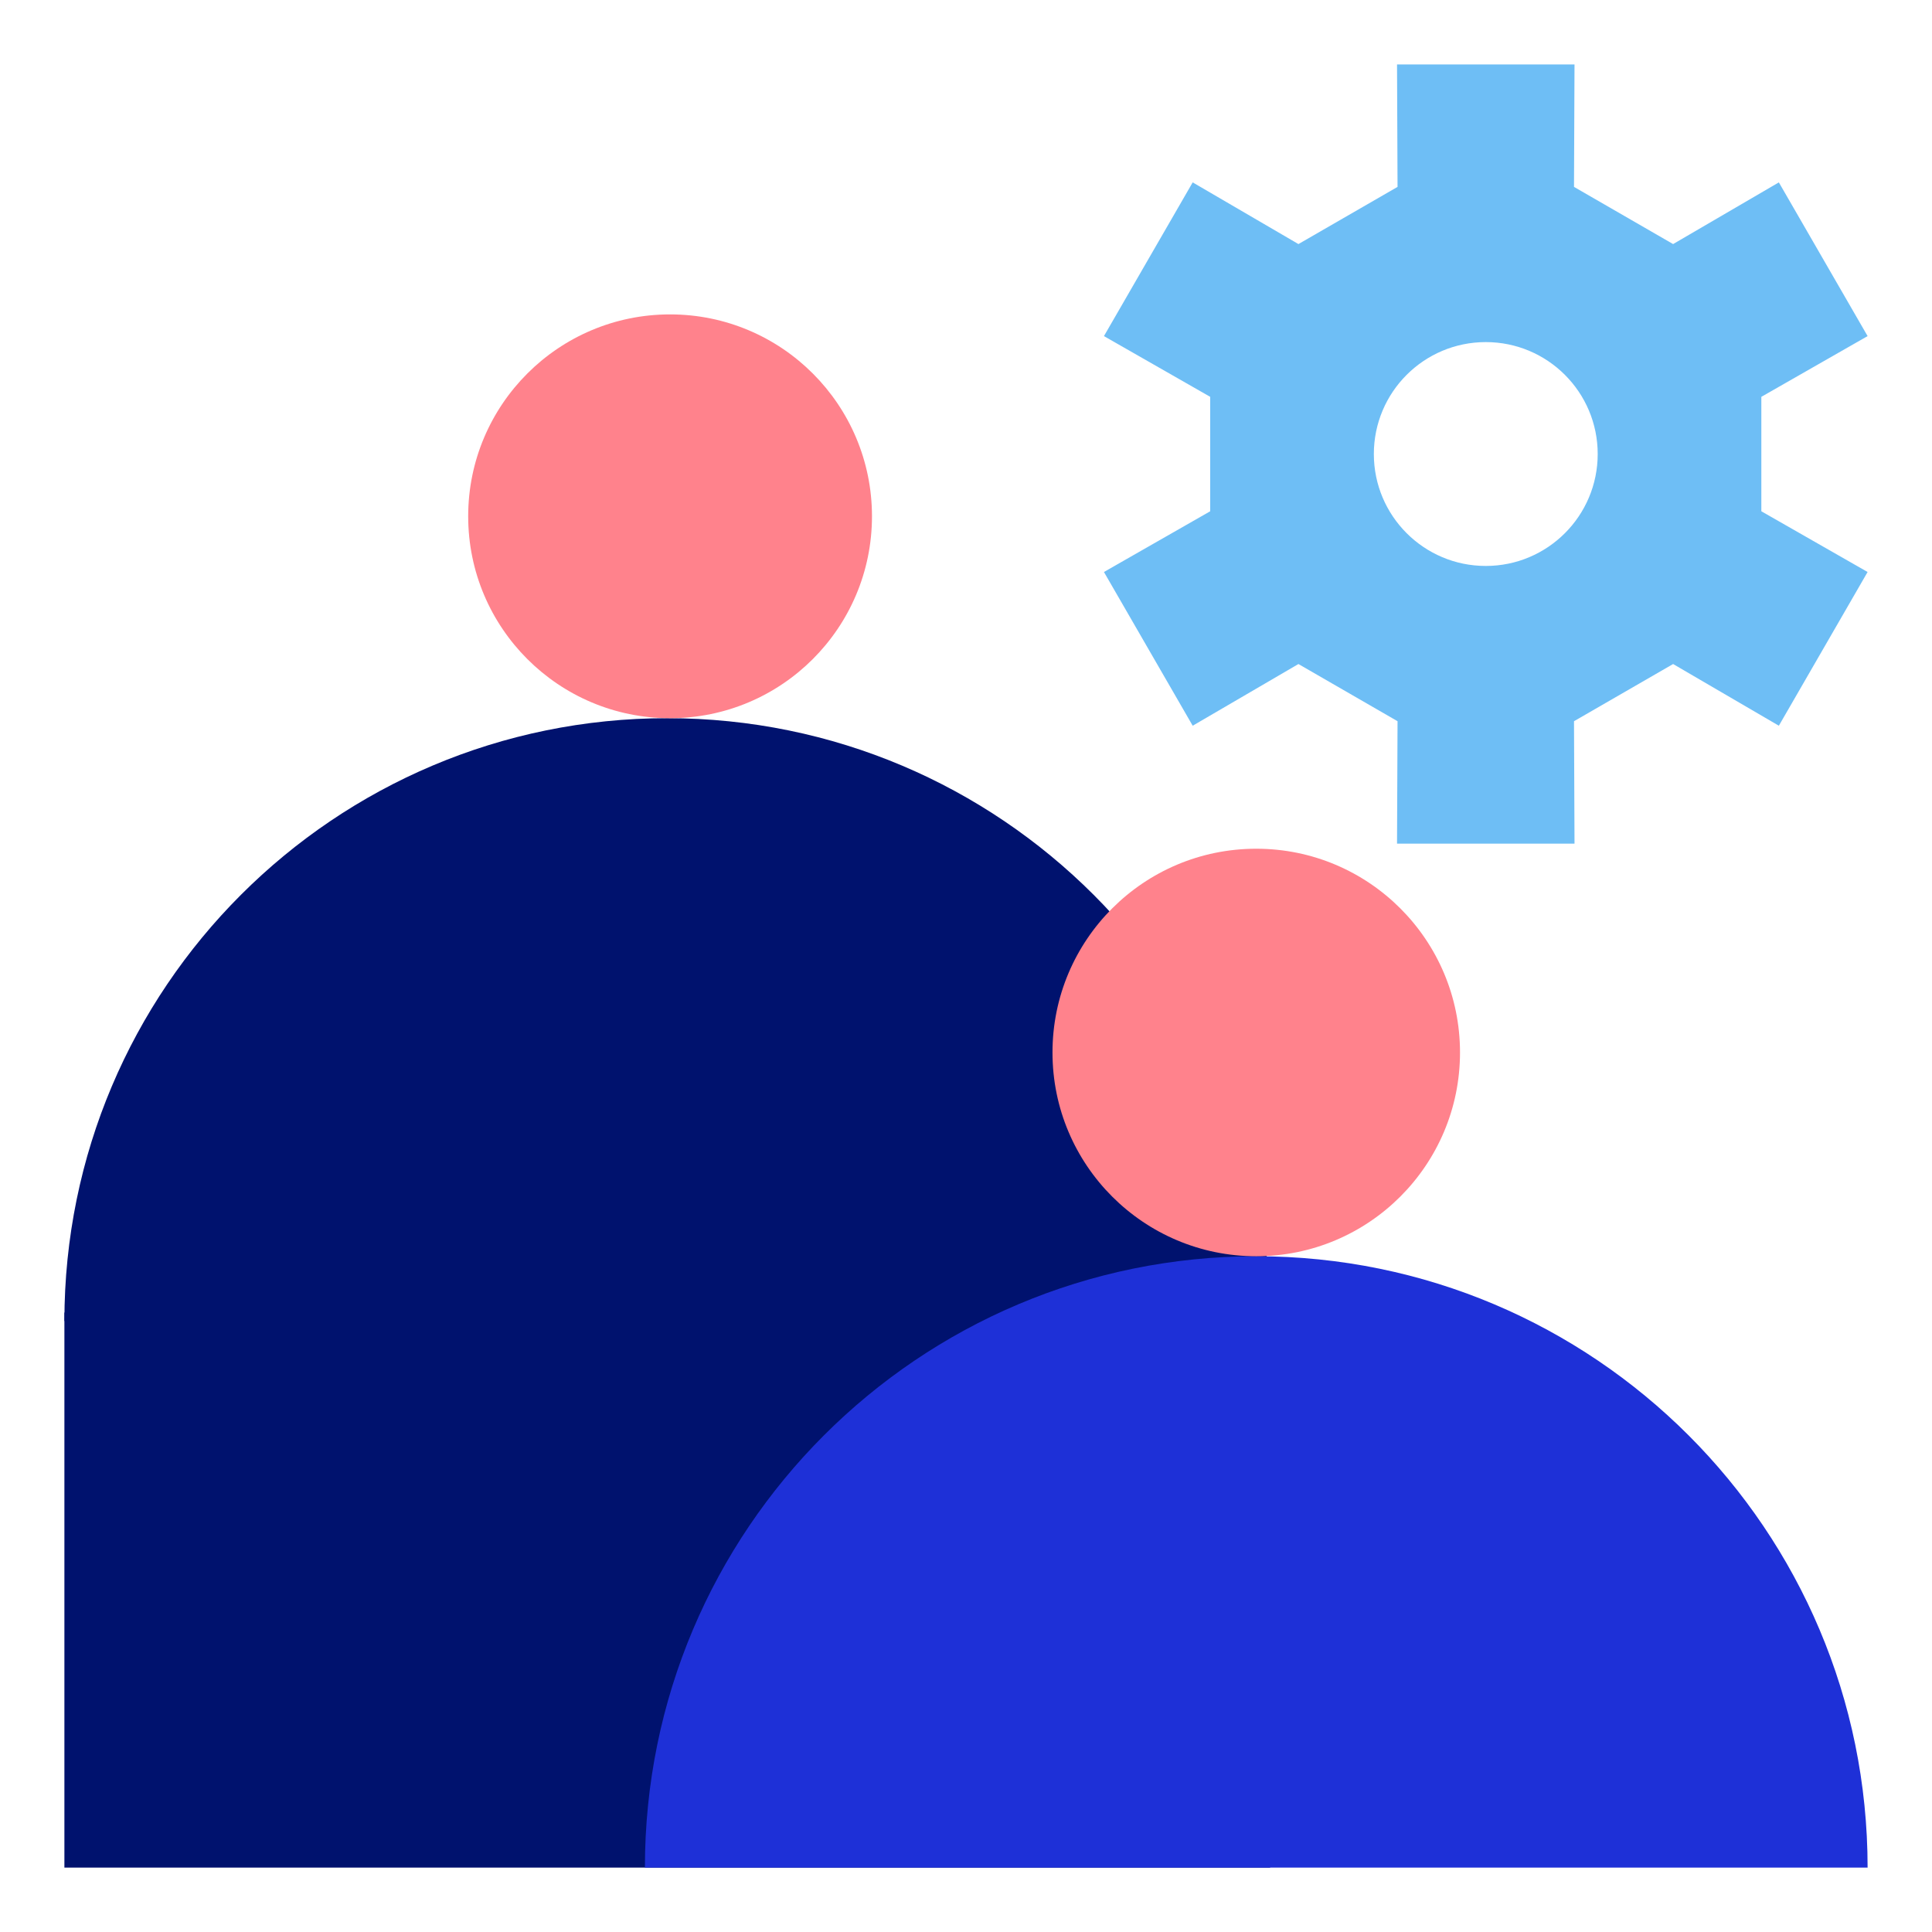 <?xml version="1.0" encoding="UTF-8"?><svg id="Layer_1" xmlns="http://www.w3.org/2000/svg" viewBox="0 0 300 300"><defs><style>.cls-1,.cls-2{fill:#00126e;}.cls-3{fill:#ff828c;}.cls-4{fill:#6ebef5;}.cls-4,.cls-5,.cls-2{fill-rule:evenodd;}.cls-5{fill:#1e30d7;}</style></defs><g><rect class="cls-1" x="10" y="203.81" width="187.23" height="86.19"/><g><path class="cls-2" d="m197.23,205.13c0-51.7-41.91-93.61-93.61-93.61S10,153.43,10,205.13"/><circle class="cls-3" cx="104.05" cy="80.17" r="31.35"/></g></g><g><path class="cls-5" d="m290,290c0-52.43-42.5-94.93-94.93-94.93s-94.93,42.5-94.93,94.93"/><circle class="cls-3" cx="195.07" cy="163.43" r="31.64"/></g><path class="cls-4" d="m244.41,111.99l.08,19.01h-27.56l.08-19.01-15.39-8.88-16.42,9.58-13.78-23.87,16.5-9.43v-17.77l-16.5-9.43,13.78-23.87,16.42,9.58,15.39-8.88-.08-19.01h27.56l-.08,19.01,15.39,8.88,16.42-9.58,13.78,23.87-16.5,9.43v17.77l16.5,9.43-13.78,23.87-16.42-9.58-15.39,8.88Zm3.68-41.49c0-9.6-7.78-17.38-17.38-17.38s-17.38,7.78-17.38,17.38,7.78,17.38,17.38,17.38,17.38-7.78,17.38-17.38Z"/></svg>
